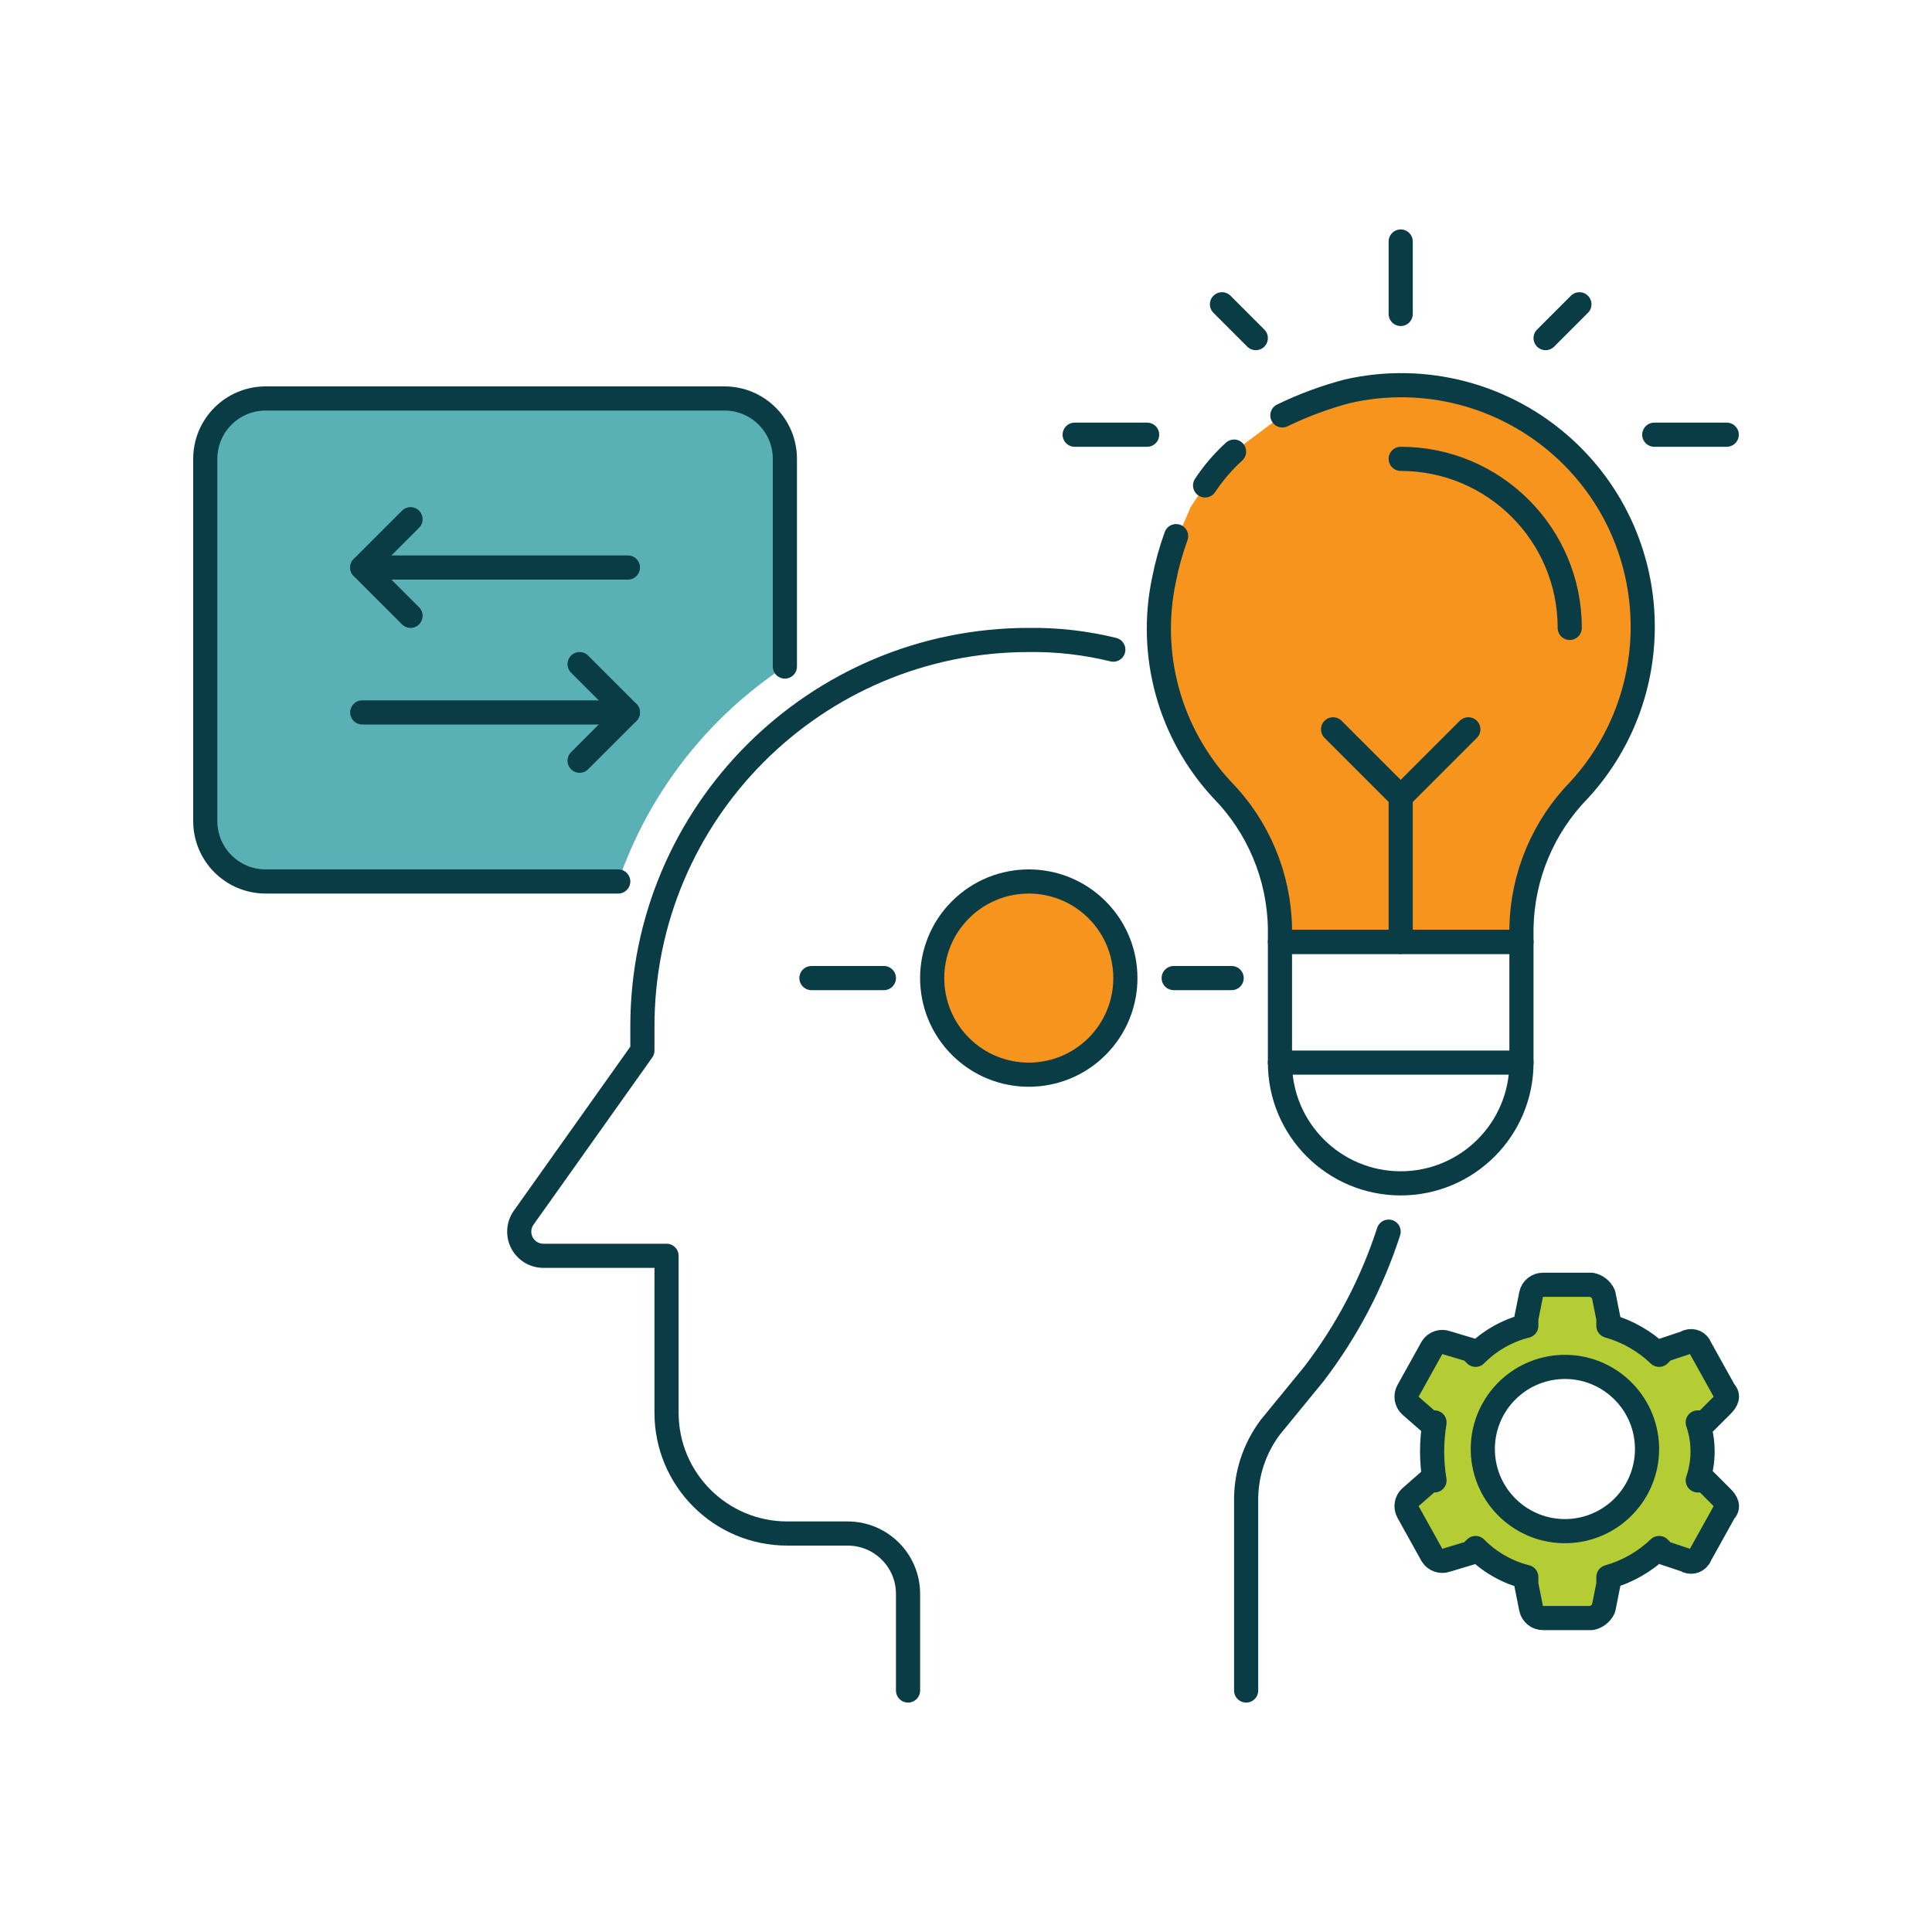 <?xml version="1.0" encoding="UTF-8"?>
<svg version="1.1" viewBox="0 0 80 80" xmlns="http://www.w3.org/2000/svg" xmlns:xlink="http://www.w3.org/1999/xlink">
    <!--Generated by IJSVG (https://github.com/iconjar/IJSVG)-->
    <path d="M32.5,27.6v-8.6v0c0,-1.381 -1.119,-2.5 -2.5,-2.5h-19l-1.09278e-07,3.55271e-15c-1.381,6.03528e-08 -2.5,1.119 -2.5,2.5c0,0 0,0 0,0v15l2.84217e-14,3.77489e-07c2.08482e-07,1.381 1.119,2.5 2.5,2.5h14.6l-1.35556e-06,3.93313e-06c1.257,-3.646 3.682,-6.775 6.9,-8.9Z" fill="#59B1B5"></path>
    <path fill="none" stroke="#093C44" stroke-linecap="round" stroke-linejoin="round" stroke-width="1" d="M32.5,27.6v-8.6v0c0,-1.381 -1.119,-2.5 -2.5,-2.5h-19l-1.09278e-07,3.55271e-15c-1.381,6.03528e-08 -2.5,1.119 -2.5,2.5c0,0 0,0 0,0v15l2.84217e-14,3.77489e-07c2.08482e-07,1.381 1.119,2.5 2.5,2.5h14.6"></path>
    <path d="M68,26l-6.32477e-08,-8.06449e-06c-0.044,-5.578 -4.601,-10.064 -10.179,-10.021c-0.679,0.005 -1.357,0.079 -2.021,0.22l-5.66801e-07,1.49132e-07c-0.93,0.245 -1.835,0.58 -2.7,1l-2,1.5l-1.51169e-07,1.37735e-07c-0.456,0.416 -0.859,0.886 -1.2,1.4l-0.6,0.9l-0.3,0.7l5.31645e-08,-1.04548e-07c-0.37,0.727 -0.639,1.501 -0.8,2.3l-1.25683e-07,5.91572e-07c-0.662,3.118 0.233,6.363 2.4,8.7l9.58827e-08,9.77949e-08c1.496,1.526 2.354,3.564 2.4,5.7v0.6h10v-0.6l1.13251e-08,-5.26159e-07c0.046,-2.136 0.904,-4.174 2.4,-5.7l6.07528e-10,-6.68393e-10c1.667,-1.834 2.594,-4.222 2.6,-6.7Z" fill="#F7941D"></path>
    <path fill="none" stroke="#093C44" stroke-linecap="round" stroke-linejoin="round" stroke-width="1" d="M58,10v3"></path>
    <g stroke-linecap="round" stroke-width="1" stroke="#093C44" fill="none" stroke-linejoin="round">
        <path d="M51.1,18.7l-1.51169e-07,1.37735e-07c-0.456,0.416 -0.859,0.886 -1.2,1.4"></path>
        <path d="M48.7,22.2l3.23175e-07,-8.90258e-07c-0.213,0.586 -0.38,1.188 -0.5,1.8l-1.25683e-07,5.91572e-07c-0.662,3.118 0.233,6.363 2.4,8.7l3.40987e-07,3.47788e-07c1.496,1.526 2.354,3.564 2.4,5.7v0.6h10v-0.6l1.13251e-08,-5.26159e-07c0.046,-2.136 0.904,-4.174 2.4,-5.7l-1.02905e-08,1.12484e-08c3.728,-4.075 3.447,-10.4 -0.628,-14.128c-2.42,-2.214 -5.773,-3.101 -8.972,-2.372l-5.66801e-07,1.49132e-07c-0.93,0.245 -1.835,0.58 -2.7,1"></path>
        <path d="M58,19l-3.0598e-07,7.10543e-15c3.866,-1.68988e-07 7,3.134 7,7"></path>
        <path d="M53,39h10v5v0c0,2.761 -2.239,5 -5,5v0l-2.18557e-07,-7.10543e-15c-2.761,-1.20706e-07 -5,-2.239 -5,-5c0,0 0,0 0,0v-5Z"></path>
        <path d="M51.6,70v-7.8l-5.80566e-08,-2.94049e-06c-0.022,-1.116 0.33,-2.207 1,-3.1l1.8,-2.2l2.69985e-07,-3.51755e-07c1.363,-1.775 2.411,-3.771 3.1,-5.9"></path>
        <path d="M46.1,26.9l3.90939e-08,9.60226e-09c-1.145,-0.281 -2.321,-0.416 -3.5,-0.4v0l-6.99382e-07,7.10543e-15c-8.837,3.86258e-07 -16,7.163 -16,16c0,0 0,7.10543e-15 0,7.10543e-15v1l-4.9,6.9l5.13133e-08,-6.84178e-08c-0.331,0.442 -0.242,1.069 0.2,1.4c0.173,0.13 0.384,0.2 0.6,0.2h5.1v6.5l5.68434e-14,7.54979e-07c4.16963e-07,2.761 2.239,5 5,5h2.5l-1.342e-07,-2.13163e-13c1.381,2.07936e-06 2.5,1.119 2.5,2.5v4"></path>
        <path d="M53,44h10"></path>
        <path d="M50.6,12.6l1.4,1.4"></path>
        <path d="M65.4,12.6l-1.4,1.4"></path>
        <path d="M44.5,18h3"></path>
        <path d="M68.5,18h3"></path>
        <path d="M58,39v-6"></path>
        <path d="M55.2,30.2l2.8,2.8l2.8,-2.8"></path>
        <path fill="#B5CD34" d="M70.6,61.3h-0.3l1.12023e-07,-3.26735e-07c0.267,-0.778 0.267,-1.622 -3.99533e-08,-2.4h0.3l0.7,-0.7c0.2,-0.2 0.3,-0.4 0.1,-0.6l-1,-1.8l3.74291e-09,1.06724e-08c-0.073,-0.208 -0.301,-0.318 -0.51,-0.245c-0.032,0.011 -0.062,0.026 -0.09,0.045l-0.9,0.3l-0.2,0.2l2.30876e-07,2.20952e-07c-0.591,-0.566 -1.312,-0.978 -2.1,-1.2v-0.3l-0.2,-1l2.56615e-08,5.73054e-08c-0.092,-0.206 -0.279,-0.355 -0.5,-0.4h-2l-1.31739e-08,-2.65672e-10c-0.241,-0.005 -0.452,0.163 -0.5,0.4l-0.2,1v0.3l-2.72549e-07,6.87402e-08c-0.796,0.201 -1.523,0.616 -2.1,1.2l-0.2,-0.2l-1,-0.3l-5.99627e-08,-2.27736e-08c-0.222,-0.084 -0.473,-0.001 -0.6,0.2l-1,1.8l1.52318e-08,-2.86436e-08c-0.106,0.2 -0.065,0.446 0.1,0.6l0.8,0.7h0.2l1.33704e-07,-8.02303e-07c-0.132,0.795 -0.132,1.605 -2.67409e-07,2.4h-0.2l-0.8,0.7l-2.12834e-08,1.98976e-08c-0.165,0.154 -0.206,0.4 -0.1,0.6l1,1.8l-3.53224e-08,-5.58022e-08c0.127,0.201 0.378,0.284 0.6,0.2l1,-0.3l0.2,-0.2l1.07436e-07,1.08697e-07c0.577,0.584 1.304,0.999 2.1,1.2v0.3l0.2,1l-1.16773e-08,-5.72676e-08c0.048,0.237 0.259,0.405 0.5,0.4h2l1.90135e-08,-3.8485e-09c0.221,-0.045 0.408,-0.194 0.5,-0.4l0.2,-1v-0.3l-1.51321e-07,4.26715e-08c0.788,-0.222 1.509,-0.634 2.1,-1.2l0.2,0.2l0.9,0.3l1.9028e-08,1.274e-08c0.184,0.123 0.432,0.074 0.555,-0.11c0.019,-0.028 0.034,-0.058 0.045,-0.09l1,-1.8c0.2,-0.2 0.1,-0.4 -0.1,-0.6Zm-5.7,2.1l2.78003e-08,-8.17998e-10c-1.877,0.055 -3.443,-1.422 -3.499,-3.299c-0.055,-1.877 1.422,-3.443 3.299,-3.499c1.877,-0.055 3.443,1.422 3.499,3.299c0.001,0.033 0.001,0.066 0.001,0.099l1.15521e-07,0c0.001,1.839 -1.462,3.346 -3.3,3.4Z"></path>
        <path d="M26,23.5h-11"></path>
        <path d="M17,25.5l-2,-2l2,-2"></path>
        <path d="M15,29.5h11"></path>
        <path d="M24,27.5l2,2l-2,2"></path>
        <path fill="#F7941D" d="M45.428,37.672c1.562,1.562 1.562,4.095 0,5.657c-1.562,1.562 -4.095,1.562 -5.657,0c-1.562,-1.562 -1.562,-4.095 0,-5.657c1.562,-1.562 4.095,-1.562 5.657,0"></path>
        <path fill="#F7941D" d="M48.6,40.5h2.4"></path>
        <path fill="#F7941D" d="M36.6,40.5h-3"></path>
    </g>
</svg>
